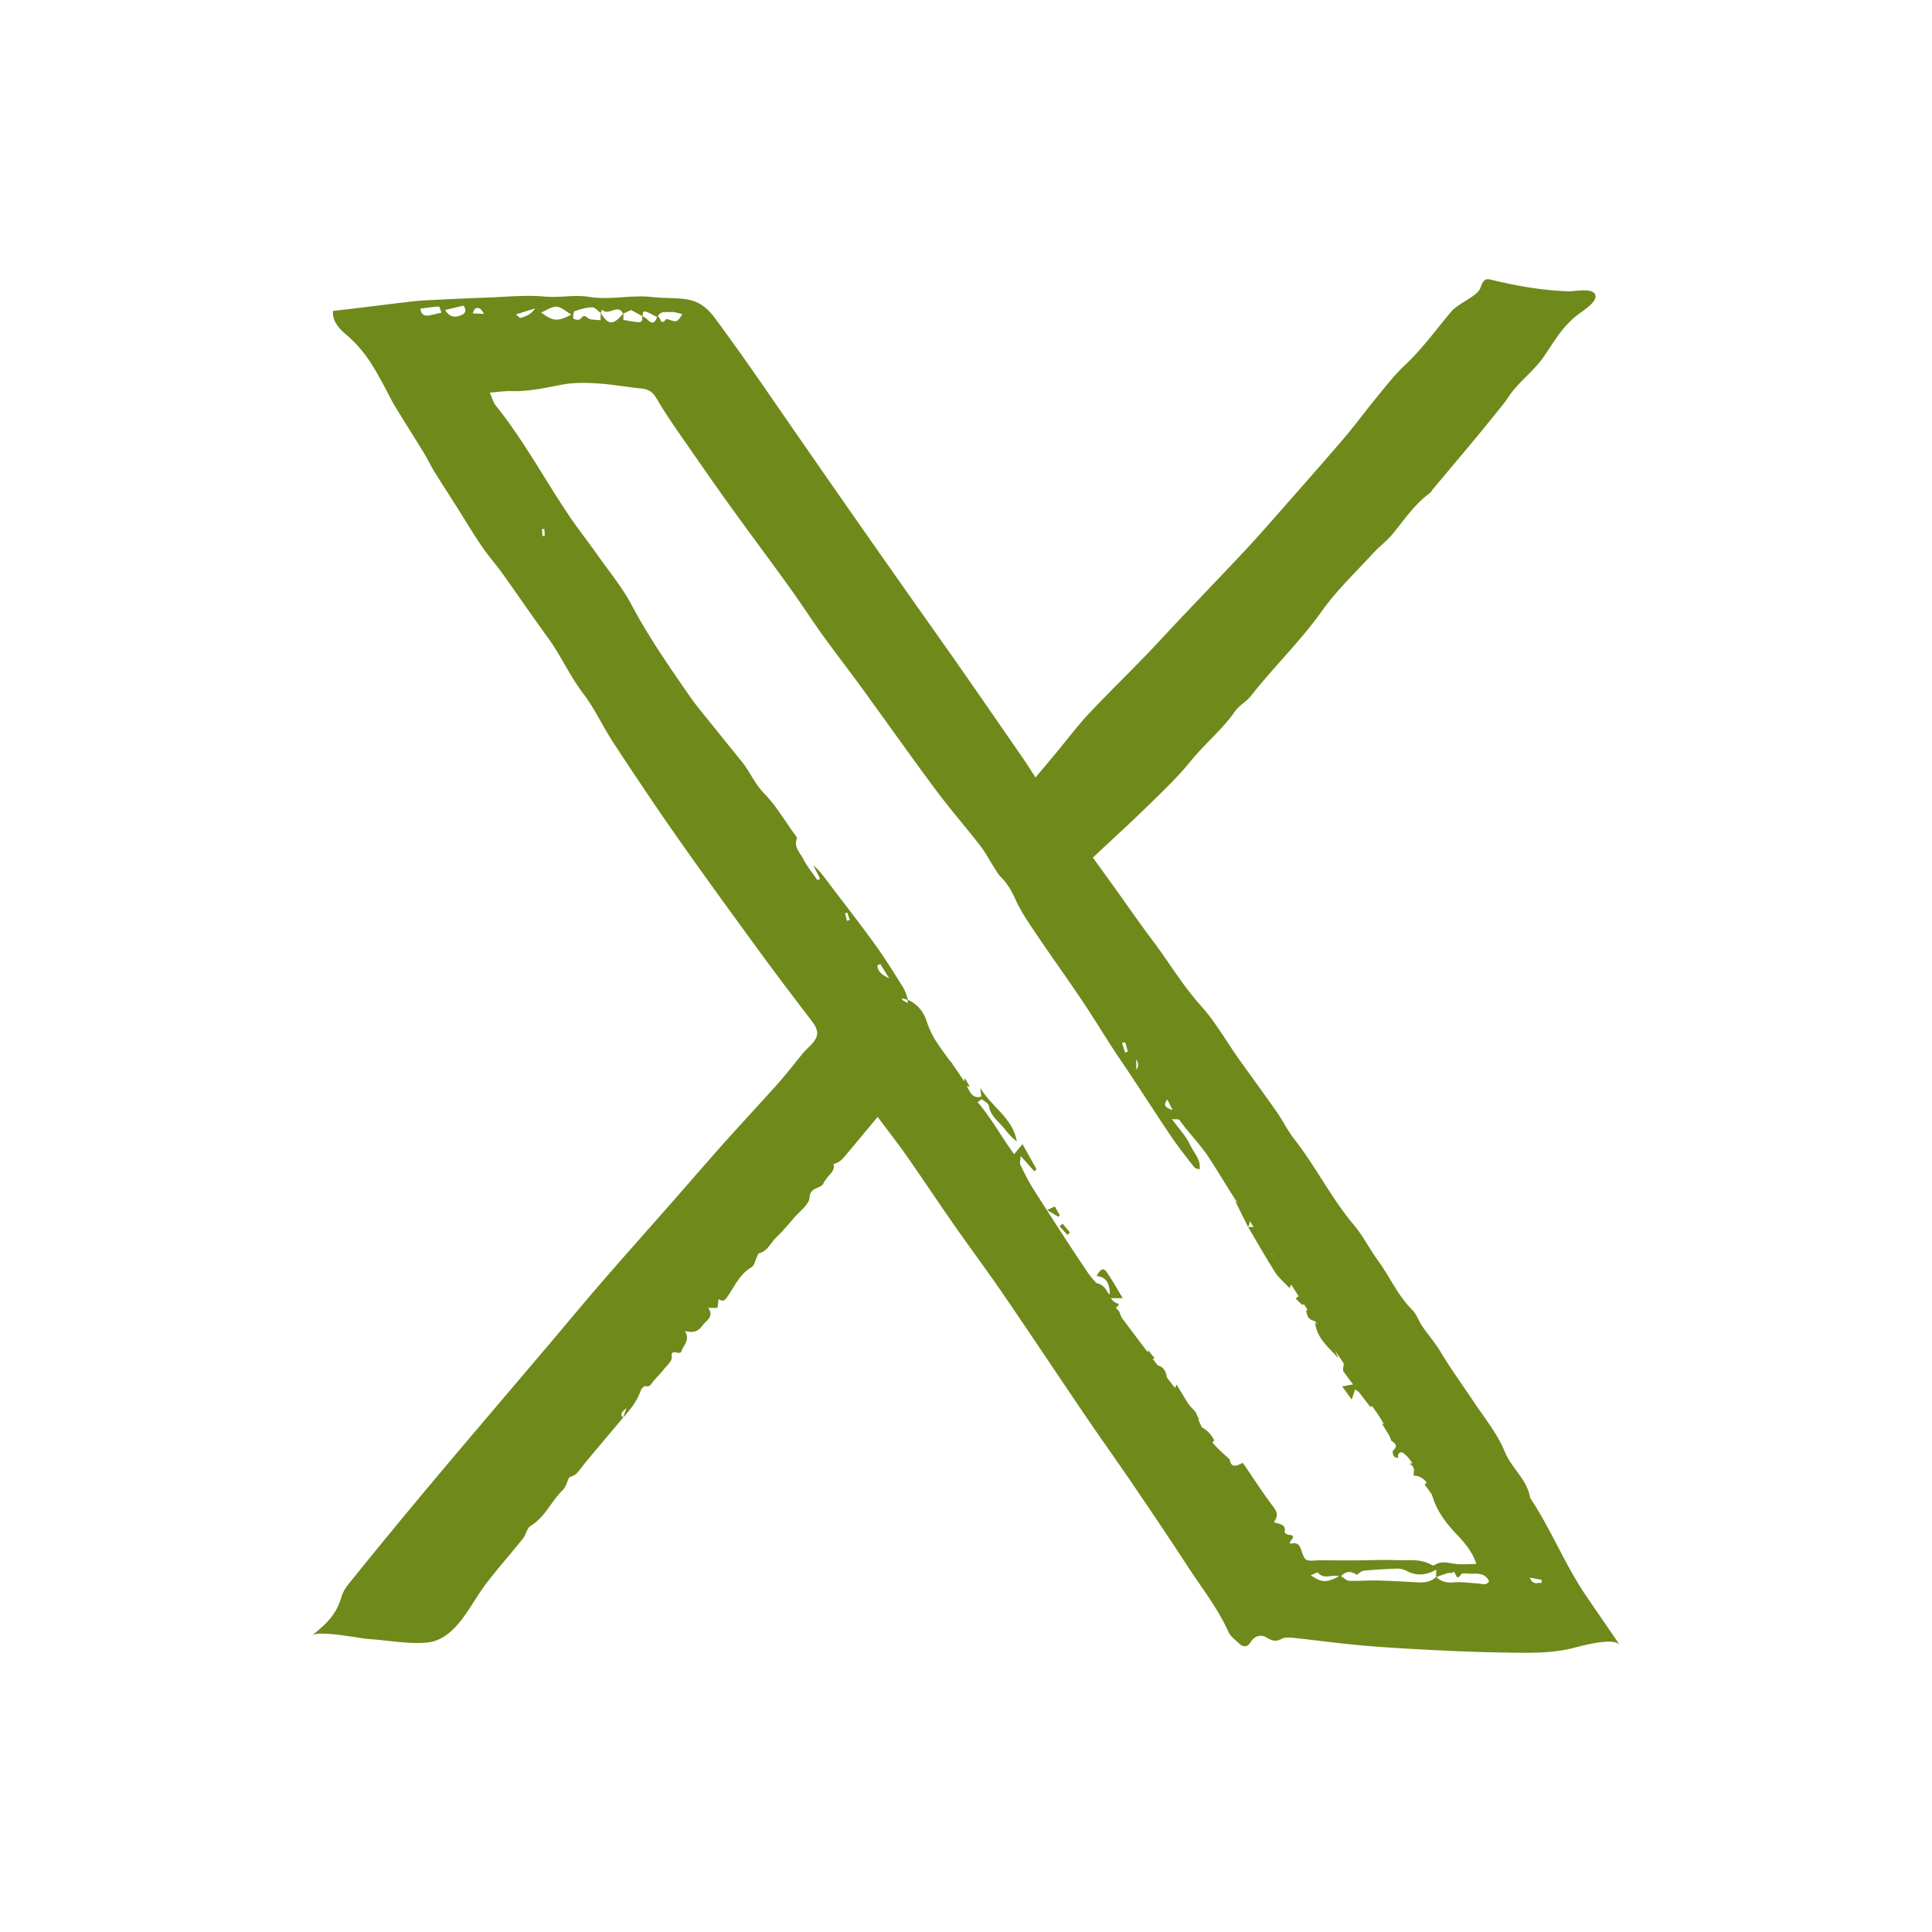 <svg width="512" height="512" fill="none" xmlns="http://www.w3.org/2000/svg"><path d="M0 0h512v512H0z"/><path d="M165.141 375.673c-3.313 3.939-6.631 7.872-9.93 11.823-.833.99-1.531 2.109-2.445 3.018-.536.535-1.382.759-1.931 1.044-.582 1.179-.88 2.556-1.727 3.369-3.054 2.956-4.68 7.152-8.507 9.471-.976.589-1.193 2.305-1.998 3.315-3.198 3.993-6.598 7.83-9.714 11.884-4.389 5.715-8.033 15.003-15.829 15.708-4.87.441-10.296-.617-15.18-.928-2.526-.163-13.39-2.428-15.172-.964 3.814-3.145 6.353-5.342 7.844-10.393.372-1.254 1.171-2.447 2.011-3.477a1877.902 1877.902 0 0115.126-18.508 2125.845 2125.845 0 0114.305-17.057c7.667-9.057 15.369-18.094 23.043-27.145 4.85-5.721 9.632-11.497 14.536-17.165 6.029-6.955 12.165-13.823 18.241-20.738 4.694-5.335 9.327-10.725 14.055-16.026 4.741-5.309 9.611-10.495 14.346-15.81 2.283-2.563 4.362-5.315 6.557-7.959.548-.658 1.178-1.261 1.788-1.858 2.54-2.48 2.594-4.054.508-6.779-4.505-5.891-9.002-11.789-13.377-17.776-7.384-10.114-14.767-20.23-21.967-30.48-5.852-8.325-11.501-16.792-17.096-25.301-2.811-4.264-4.931-9.023-8.013-13.063-3.59-4.712-5.954-10.135-9.422-14.888-4.085-5.599-7.979-11.341-12.016-16.976-1.761-2.453-3.786-4.725-5.48-7.219-2.391-3.526-4.579-7.186-6.861-10.786-1.897-2.99-3.834-5.959-5.697-8.976-1.022-1.661-1.849-3.431-2.865-5.098-2.52-4.122-5.114-8.197-7.627-12.325-.887-1.458-1.619-3.017-2.425-4.522-3.204-5.993-5.615-10.339-10.803-14.698-1.816-1.525-3.482-3.688-3.15-6.034-.02.157 20.795-2.542 22.888-2.664 6.163-.359 12.334-.63 18.504-.86 4.864-.184 9.767-.692 14.584-.245 4.01.373 8.019-.549 11.866.081 5.562.909 11.001-.562 16.508.028 7.81.834 12.002-.95 16.859 5.62 4.572 6.183 9.015 12.453 13.377 18.779a6409.534 6409.534 0 0045.775 65.549c7.539 10.644 14.915 21.403 22.346 32.121 1.077 1.56 2.08 3.173 3.448 5.275 2.187-2.61 4.03-4.8 5.859-7.003 2.716-3.269 5.27-6.692 8.169-9.79 4.815-5.146 9.876-10.061 14.779-15.124 3.123-3.228 6.144-6.55 9.232-9.81 5.825-6.15 11.698-12.251 17.483-18.433 3.258-3.485 6.4-7.078 9.55-10.657 5.629-6.394 11.271-12.78 16.812-19.254 2.831-3.315 5.398-6.861 8.168-10.23 2.479-3.01 4.864-6.156 7.689-8.814 4.646-4.379 8.379-9.484 12.422-14.352 1.755-2.108 6.889-4.06 7.701-6.19.346-.914.644-2.046 1.578-2.325.441-.128.915-.02 1.362.089 6.685 1.613 13.527 2.84 20.416 3.05 1.95.061 6.936-1.139 7.192 1.288.183 1.743-3.643 4.068-4.768 4.956-4.179 3.281-6.123 6.99-8.982 11.132-2.709 3.925-6.793 6.705-9.414 10.745-.461.705-.962 1.39-1.491 2.041-2.296 2.847-4.579 5.695-6.915 8.508-3.807 4.583-7.654 9.138-11.475 13.708-.305.366-.521.848-.894 1.118-3.962 2.902-6.671 6.916-9.706 10.671-1.592 1.967-3.705 3.505-5.418 5.377-4.552 4.969-9.517 9.667-13.406 15.124-5.73 8.054-12.835 14.881-18.897 22.609-1.192 1.519-3.116 2.482-4.2 4.055-3.373 4.867-7.999 8.568-11.698 13.144-3.406 4.218-7.389 7.987-11.278 11.79-4.7 4.597-9.577 9.024-14.671 13.803 1.985 2.752 3.807 5.274 5.622 7.796 3.393 4.725 6.686 9.518 10.187 14.155 4.322 5.729 7.96 11.919 12.809 17.309 3.855 4.284 6.746 9.43 10.106 14.169 3.299 4.65 6.692 9.233 9.957 13.911 1.667 2.386 2.947 5.071 4.742 7.349 5.696 7.247 9.767 15.612 15.747 22.676 2.439 2.875 4.139 6.366 6.382 9.424 3.142 4.298 5.249 9.295 9.116 13.111 1.172 1.159 1.694 2.949 2.655 4.353 1.565 2.291 3.435 4.393 4.844 6.772 2.675 4.508 5.784 8.705 8.67 13.064 2.906 4.386 6.38 8.576 8.325 13.369 1.794 4.42 5.966 7.376 6.719 12.23 5.574 8.379 9.306 17.911 14.969 26.175 2.939 4.285 5.879 8.576 8.819 12.86-1.68-2.447-11.549.618-13.736 1.071-4.939 1.025-9.869.977-14.984.91a510.717 510.717 0 01-17.631-.536c-7.071-.34-14.15-.705-21.201-1.302-6.333-.535-12.633-1.417-18.952-2.081-1.05-.109-2.317-.197-3.177.271-1.598.875-2.587.474-4.057-.427-1.178-.725-3.041-.502-4.01 1.145-.881 1.492-1.991 1.621-3.197.475-1.016-.963-2.275-1.878-2.818-3.085-2.838-6.29-7.098-11.681-10.83-17.395-4.742-7.275-9.605-14.481-14.482-21.668-4.132-6.081-8.42-12.053-12.551-18.134-7.336-10.793-14.549-21.667-21.919-32.433-4.206-6.142-8.67-12.108-12.931-18.21-4.199-6.005-8.243-12.12-12.443-18.12-2.411-3.444-5.005-6.753-7.789-10.481-2.987 3.593-5.615 6.759-8.256 9.911-.943 1.125-1.87 2.284-3.448 2.556.535 1.912-1.192 2.732-1.938 4.027-.182.318-.507.576-.623.908-.623 1.824-3.59.97-3.772 3.946-.115 1.885-2.636 3.654-4.139 5.417-1.517 1.769-3.014 3.579-4.701 5.173-1.497 1.409-2.249 3.633-4.552 4.216-.291.075-.44.759-.643 1.166-.427.847-.617 2.095-1.3 2.488-3.143 1.797-4.478 4.99-6.381 7.749-.582.841-1.091 1.668-2.391.705-.102.773-.19 1.465-.305 2.353h-2.445c1.673 2.433-.576 3.321-1.49 4.623-.948 1.356-2.27 2.217-4.668 1.492 1.416 2.535-.419 3.701-.907 5.294-.461 1.519-2.906-1.058-2.608 1.682.116 1.05-1.415 2.318-2.283 3.416-.833 1.051-1.808 1.986-2.662 3.017-.527.644-.792 1.512-1.984 1.207-.312-.082-1.057.563-1.212 1.01-1.003 2.868-2.798 5.193-4.796 7.396.257-.698.508-1.39.934-2.536-1.409.995-1.692 1.818-.853 2.468h-.02zm9.002-291.69c.928-.535.765 2.712 2.316.645.244-.326 1.904.684 2.757.467.691-.176 1.165-1.254 1.66-1.844-1.071-.217-2.094-.657-3.069-.57-1.259.11-2.912-.399-3.57 1.384-.948-.475-1.869-1.003-2.851-1.403-1.206-.495-.982.542-1.125 1.152l-3.007-1.654c-.731.332-1.429.65-2.127.97-1.375-2.834-4.03.833-5.574-1.106l-.326.936c-.765-.536-1.544-1.525-2.302-1.512-1.558.027-3.137.495-4.627 1.024-.332.122-.447 1.26-.366 1.891.027.197 1.085.488 1.551.346.726-.217.936-1.688 2.25-.475.69.638 2.153.434 3.44.645v-2.007c2.06 3.37 3.333 3.403 6.036.156v1.756c1.375.223 2.628.501 3.894.603 1.301.108 1.138-.854 1.043-1.695.461.312 1.003.55 1.368.942 1.328 1.43 2.114.977 2.615-.67l.014.02zm206.468 333.893c1.28 1.287 2.75 1.633 4.599 1.477 2.148-.176 4.335.149 6.503.291 1.029.068 2.147.631 2.906-.589-.902-1.946-2.561-2.089-4.328-2-1.078.054-2.778-.339-3.116.183-1.484 2.264-1.24-1.221-2.182-.535-.331.243-.934.074-1.381.209-1.03.312-2.046.692-3.062 1.045.027-.522.048-1.045.095-1.987-2.865 1.6-5.392 1.675-7.959.298a5.03 5.03 0 00-2.438-.569c-2.927.095-5.853.264-8.772.542-.643.061-1.24.685-1.944 1.099-1.544-1.108-2.924-.981-4.138.38.738.433 1.415 1.166 2.119 1.199 2.486.102 4.986-.128 7.479-.074 3.359.074 6.719.271 10.072.467 2.025.122 3.976.115 5.554-1.45l-.007.014zm-63.616-43.464c1.449 5.234 4.938 8.997 8.961 12.366l-.108-.102c.44 2.651 2.038 1.689 3.515.99 2.709 3.953 5.243 7.898 8.061 11.627 1.022 1.356 1.429 2.427.121 4.108 1.551.508 3.414.542 2.872 2.645-.034.141.657.663 1.037.691 2.906.196-.325 1.742.562 2.379 1.388-.441 2.283.014 2.763 1.458 1.064 3.172 1.091 3.145 4.417 2.935.975-.061 1.951 0 2.926 0 2.648 0 5.29.014 7.938 0 3.231-.02 6.463-.197 9.686-.054 3.252.142 6.645-.515 9.693 1.295.183.108.549.129.711.02 1.701-1.146 3.435-.63 5.263-.359 1.843.278 3.76.061 5.832.061-.954-3.058-2.926-5.43-4.991-7.613-3.021-3.186-5.588-6.455-6.801-10.847-.637-2.292-1.897-4.922-4.823-4.956 0-1.01.305-2.068-.068-2.759-.671-1.234-1.592-2.481-2.723-3.262-.698-.48-1.659.184-1.273 1.418l.048-.095c-1.308.027-1.552-.814-1.525-1.878 1.403-1.118.847-1.946-.399-2.671-1.24-4.379-6.72-12.271-9.592-13.579-.298.908-.582 1.789-.873 2.677-.881-1.213-1.761-2.427-2.52-3.478 1.165-.23 2.188-.426 3.583-.704-1.015-1.797-1.646-3.105-2.445-4.305-3.224-4.827-6.557-9.586-9.747-14.433-6.327-9.62-12.469-19.363-18.925-28.894-2.73-4.034-5.134-8.278-7.81-12.338-2.35-3.573-5.357-6.495-7.776-9.933-.209-.298-1.063-.142-2.018-.237 1.842 2.529 3.772 4.515 4.863 6.888.949 2.068 2.919 3.871 2.466 6.502l.068-.068c-.508-.183-1.213-.217-1.49-.584-2.223-2.86-4.478-5.708-6.497-8.711-4.382-6.522-8.575-13.165-13.004-19.66-3.469-5.084-6.598-10.393-10.025-15.511-4.057-6.054-8.324-11.966-12.395-18.006-1.951-2.889-3.957-5.803-5.386-8.949-1.029-2.265-2.12-4.291-3.895-6.021-.758-.738-1.273-1.728-1.855-2.636-1.247-1.933-2.317-4-3.719-5.804-3.827-4.921-7.945-9.626-11.663-14.629-6.828-9.186-13.426-18.542-20.165-27.796-3.238-4.441-6.624-8.772-9.835-13.24-2.981-4.142-5.738-8.44-8.718-12.583-5.053-7.023-10.234-13.945-15.301-20.962-3.705-5.132-7.329-10.317-10.932-15.524-3.049-4.414-6.218-8.766-8.907-13.396-1.071-1.851-2.134-2.719-4.132-2.929-3.997-.407-7.966-1.132-11.969-1.376-3.041-.19-6.191-.21-9.164.352-4.471.848-8.873 1.851-13.466 1.709-1.768-.055-3.542.237-5.656.4.644 1.43.895 2.562 1.551 3.376 7.241 8.982 12.721 19.145 19.101 28.697 2.507 3.749 5.318 7.302 7.926 10.99 3.089 4.372 6.542 8.568 9.042 13.259 4.436 8.346 9.787 16.061 15.132 23.796 2.093 3.031 4.511 5.83 6.814 8.719 2.377 2.975 4.782 5.925 7.18 8.887 2.201 2.719 3.495 5.993 6.048 8.59 3.062 3.111 5.317 7.03 7.912 10.603.284.393.799.962.684 1.247-.873 2.224.778 3.695 1.612 5.302 1.057 2.041 2.547 3.85 3.854 5.763.231-.15.454-.299.685-.448-.597-1.166-1.2-2.326-1.796-3.492 1.633 1.322 2.778 2.956 3.976 4.542 4.132 5.472 8.366 10.868 12.382 16.427 2.655 3.668 5.04 7.539 7.444 11.376.63.997.901 2.217 1.321 3.329l-1.477-.428-.176.346 1.49.902c.028-.299.048-.596.075-.895 2.479 1.091 4.186 3.179 4.937 5.518.766 2.38 1.816 4.454 3.205 6.475 2.722 3.965 5.866 7.647 8.073 11.979.556 1.092 1.565 2.285 3.252 1.674-.081-.806-.156-1.538-.231-2.264 2.94 4.997 8.63 8.006 9.652 14.162-1.225-.929-2.234-2.033-3.142-3.213-1.531-2-3.834-3.43-4.274-6.258-.101-.664-1.233-1.166-1.89-1.742-.352.278-.712.556-1.063.827 3.691 4.291 6.319 9.247 9.666 13.769.697-.841 1.368-1.64 2.221-2.664 1.361 2.44 2.546 4.563 3.725 6.684-.209.156-.419.313-.629.475-1.111-1.241-2.215-2.488-3.577-4.013-.054 1.01-.338 1.823-.074 2.366 1.111 2.284 2.255 4.569 3.623 6.704 4.532 7.105 9.097 14.189 13.784 21.186 1.599 2.379 3.543 4.555 6.3 6.427-.088-2.855-.861-4.61-3.529-4.868 1.144-2.02 1.829-2.291 2.736-.976 1.517 2.196 2.818 4.549 4.206 6.84h-4.023l3.062 3.505c.291.658.474 1.397.894 1.959 4.931 6.549 9.862 13.098 14.868 19.593 1.463 1.898 3.162 3.62 4.761 5.423l-.102-.088-.006-.007zM151.411 83.367c-1.354-.773-2.587-1.993-3.894-2.082-1.301-.088-2.683.95-4.112 1.532 3.251 2.387 4.328 2.461 8.006.55zm-40.031-1.56c.217 1.397.969 1.993 2.235 1.79 1.138-.176 2.263-.495 3.387-.752-.237-.563-.495-1.614-.711-1.607-1.606.068-3.211.339-4.918.563l.007.006zm11.467-.813c-1.653.393-3.136.746-4.89 1.166 1.294 2.034 2.696 2.027 4.308 1.342 1.206-.508 1.341-1.295.589-2.508h-.007zM347.36 417.448c2.953 2.013 4.145 2.04 7.512.272-1.958-.523-4.084.942-5.581-.956-.122-.156-1.125.392-1.931.691v-.007zm-114.078-162l-.765.421c.101 1.857 1.646 2.629 3.155 3.45-.799-1.288-1.591-2.583-2.39-3.871zM128.232 83.19c-.623-1.254-1.212-1.81-2.167-1.477-.42.142-.603.983-.793 1.328 1.166.061 2.127.109 2.96.15zm8.507.122c.556.455.977 1.017 1.199.943 1.342-.42 2.751-.827 3.862-2.522a2906 2906 0 00-5.061 1.58zm271.752 336.231l.102-.854c-.895-.17-1.796-.346-3.171-.611.88 2.292 2.188 1.132 3.076 1.465h-.007zm-99.136-128.164c-1.253 1.579-.461 2.142 1.402 2.806-.651-1.295-1.024-2.054-1.402-2.806zm-8.23-7.912c.646-.746.646-1.652 0-2.718v2.718zm-2.913-7.214c-.291.028-.589.061-.881.089.278.861.556 1.722.827 2.59.244-.082.487-.157.738-.238-.23-.813-.454-1.626-.684-2.441zM143.764 142.049c.203 0 .406-.013.61-.02l-.109-1.838c-.217.007-.434.02-.644.027l.143 1.831zm80.678 101.99l.759-.252a210.15 210.15 0 01-.664-1.932l-.589.169c.17.672.332 1.343.501 2.015h-.007z" fill="#6F891B"/><path d="M385.851 403.54c-.887-.786-1.906-1.456-2.621-2.374-1.968-2.538-3.812-5.185-5.686-7.77 1.392-1.308 2.901-.506 3.134.599.63 2.967 3.407 4.15 4.714 6.478 1.431.833 2.069 1.783.459 3.067zm-59.691-11.46l-.63-2.561c.265-.163.537-.327.801-.49.747.926 1.502 1.86 2.731 3.386-1.541-.226-2.279-.327-3.018-.436l.116.101zm4.621-66.85c1.734-.226 2.738-.226 3.523 2.117.513 1.526 1.968 2.974 2.614 4.905.497 1.479 2.862 2.234 3.881 3.674.91 1.285 2.497 2.764.933 5.403-1.415-1.502-2.831-2.623-3.749-4.056-2.504-3.939-4.807-8.019-7.179-12.036h-.016l-.007-.007zm32.443 47.722c-2.575-3.363-4.939-6.368-7.172-9.466-.303-.421.024-1.3.078-2.32 3.212 3.067 7.568 8.758 7.981 10.44.062.256-.405.646-.887 1.354v-.008zm-8.572-12.97c-2.123-2.701-5.437-4.725-6.176-9.443 3.889 2.538 4.838 6.096 6.176 9.443zm-64.163-19.953c3.734.6 2.816 4.936 6.067 5.52-.187.296-.373.599-.568.895-.56 0-1.594.078-1.61-.016-.412-2.429-2.388-3.596-3.936-5.114-.124-.125.008-.506.047-1.285z" fill="#6F891B"/><path d="M327.07 317.982c2.015 2.024 5.336 3.371 3.711 7.255h.015c-1.221-2.444-2.434-4.889-3.648-7.333l-.078.078zm-15.292 48.914l3.321 5.449c-1.19-.226-2.154-.171-2.294-.483-.482-1.082-.443-2.46-1.968-2.81.257-.584.513-1.168.949-2.156h-.008zm9.35 15.546c-1.035-1.339-2.062-2.678-3.454-4.492 1.644.467 3.021 1.726 4.13 3.776-.225.241-.451.475-.669.716h-.007zm52.247 5.504c1.69-.461 2.968.455 3.834 2.749-2.769 1.152-1.999-2.632-3.834-2.749zm-64.125-22.748c-2.279-.358-2.279-2.203-2.979-3.464 1.882.265 2.715 1.409 2.979 3.464zm26.633 34.185c-1.182.412-1.734.817-2.17.708-.677-.163-1.268-.677-1.898-1.035.342-.483.755-1.401 1.003-1.363.669.109 1.261.639 3.065 1.69zm30.336-22.141c1.921.607 3.43 1.65 3.025 4.959-1.33-2.18-2.178-3.566-3.025-4.959zm-29.885 28.937c.203-1.035.405-2.071.716-3.651.84 1.191 1.47 2.079 2.497 3.542h-3.329l.116.109zm-58.835-85.504a168.29 168.29 0 002.023-.965c.451.794.894 1.572 1.337 2.359-.124.132-.256.264-.381.397-.949-.568-1.905-1.145-2.979-1.791zm66.87 22.593c.514.638 1.027 1.269 1.533 1.907l-.732.708-1.804-1.712c.334-.304.669-.6 1.011-.903h-.008zm2.489 3.659c.529.903 1.066 1.806 1.922 3.262-2.56-.506-2.287-1.853-2.668-2.842.248-.14.497-.28.739-.42h.007zm-43.511 13.452l.91-2.506 1.773 2.094c-1.159.179-1.921.296-2.683.412zm-20.473-33.118l-2.069-2.257c.257-.242.513-.491.77-.732.661.779 1.322 1.557 1.991 2.328l-.692.661zm48.793 69.49c-.622-.49-1.252-.973-1.851-1.494-.023-.024.272-.421.42-.646.661.459 1.315.926 1.976 1.385-.187.249-.366.499-.552.755h.007zm-75.963-111c.452.779.833 1.425 1.276 2.196-1.447-.026-1.872-.758-1.276-2.196zm131.843 120.047c.785.794 1.563 1.596 2.823 2.88-2.676-.233-2.8-1.549-2.785-2.974.008-.015-.038.094-.038.094zm7.436 10.299c-.592-.692-1.183-1.393-1.774-2.086.202-.195.412-.381.615-.576.637.638 1.275 1.285 1.913 1.923-.249.249-.505.49-.754.739zm-146.995-137.89l-1.478-2.67c.273-.156.545-.303.817-.459.521.88 1.042 1.759 1.571 2.631l-.91.498zm68.745 96.225l1.042 1.603c-.225.109-.622.351-.661.304-.389-.483-.723-1.004-1.073-1.518.233-.125.459-.257.692-.382v-.007zm-64.591-91.195l-1.602-1.908c.124-.171.249-.342.373-.506.451.281.98.475 1.322.857.273.311.319.825.459 1.253-.186.101-.365.21-.552.311v-.007z" fill="#6F891B"/></svg>